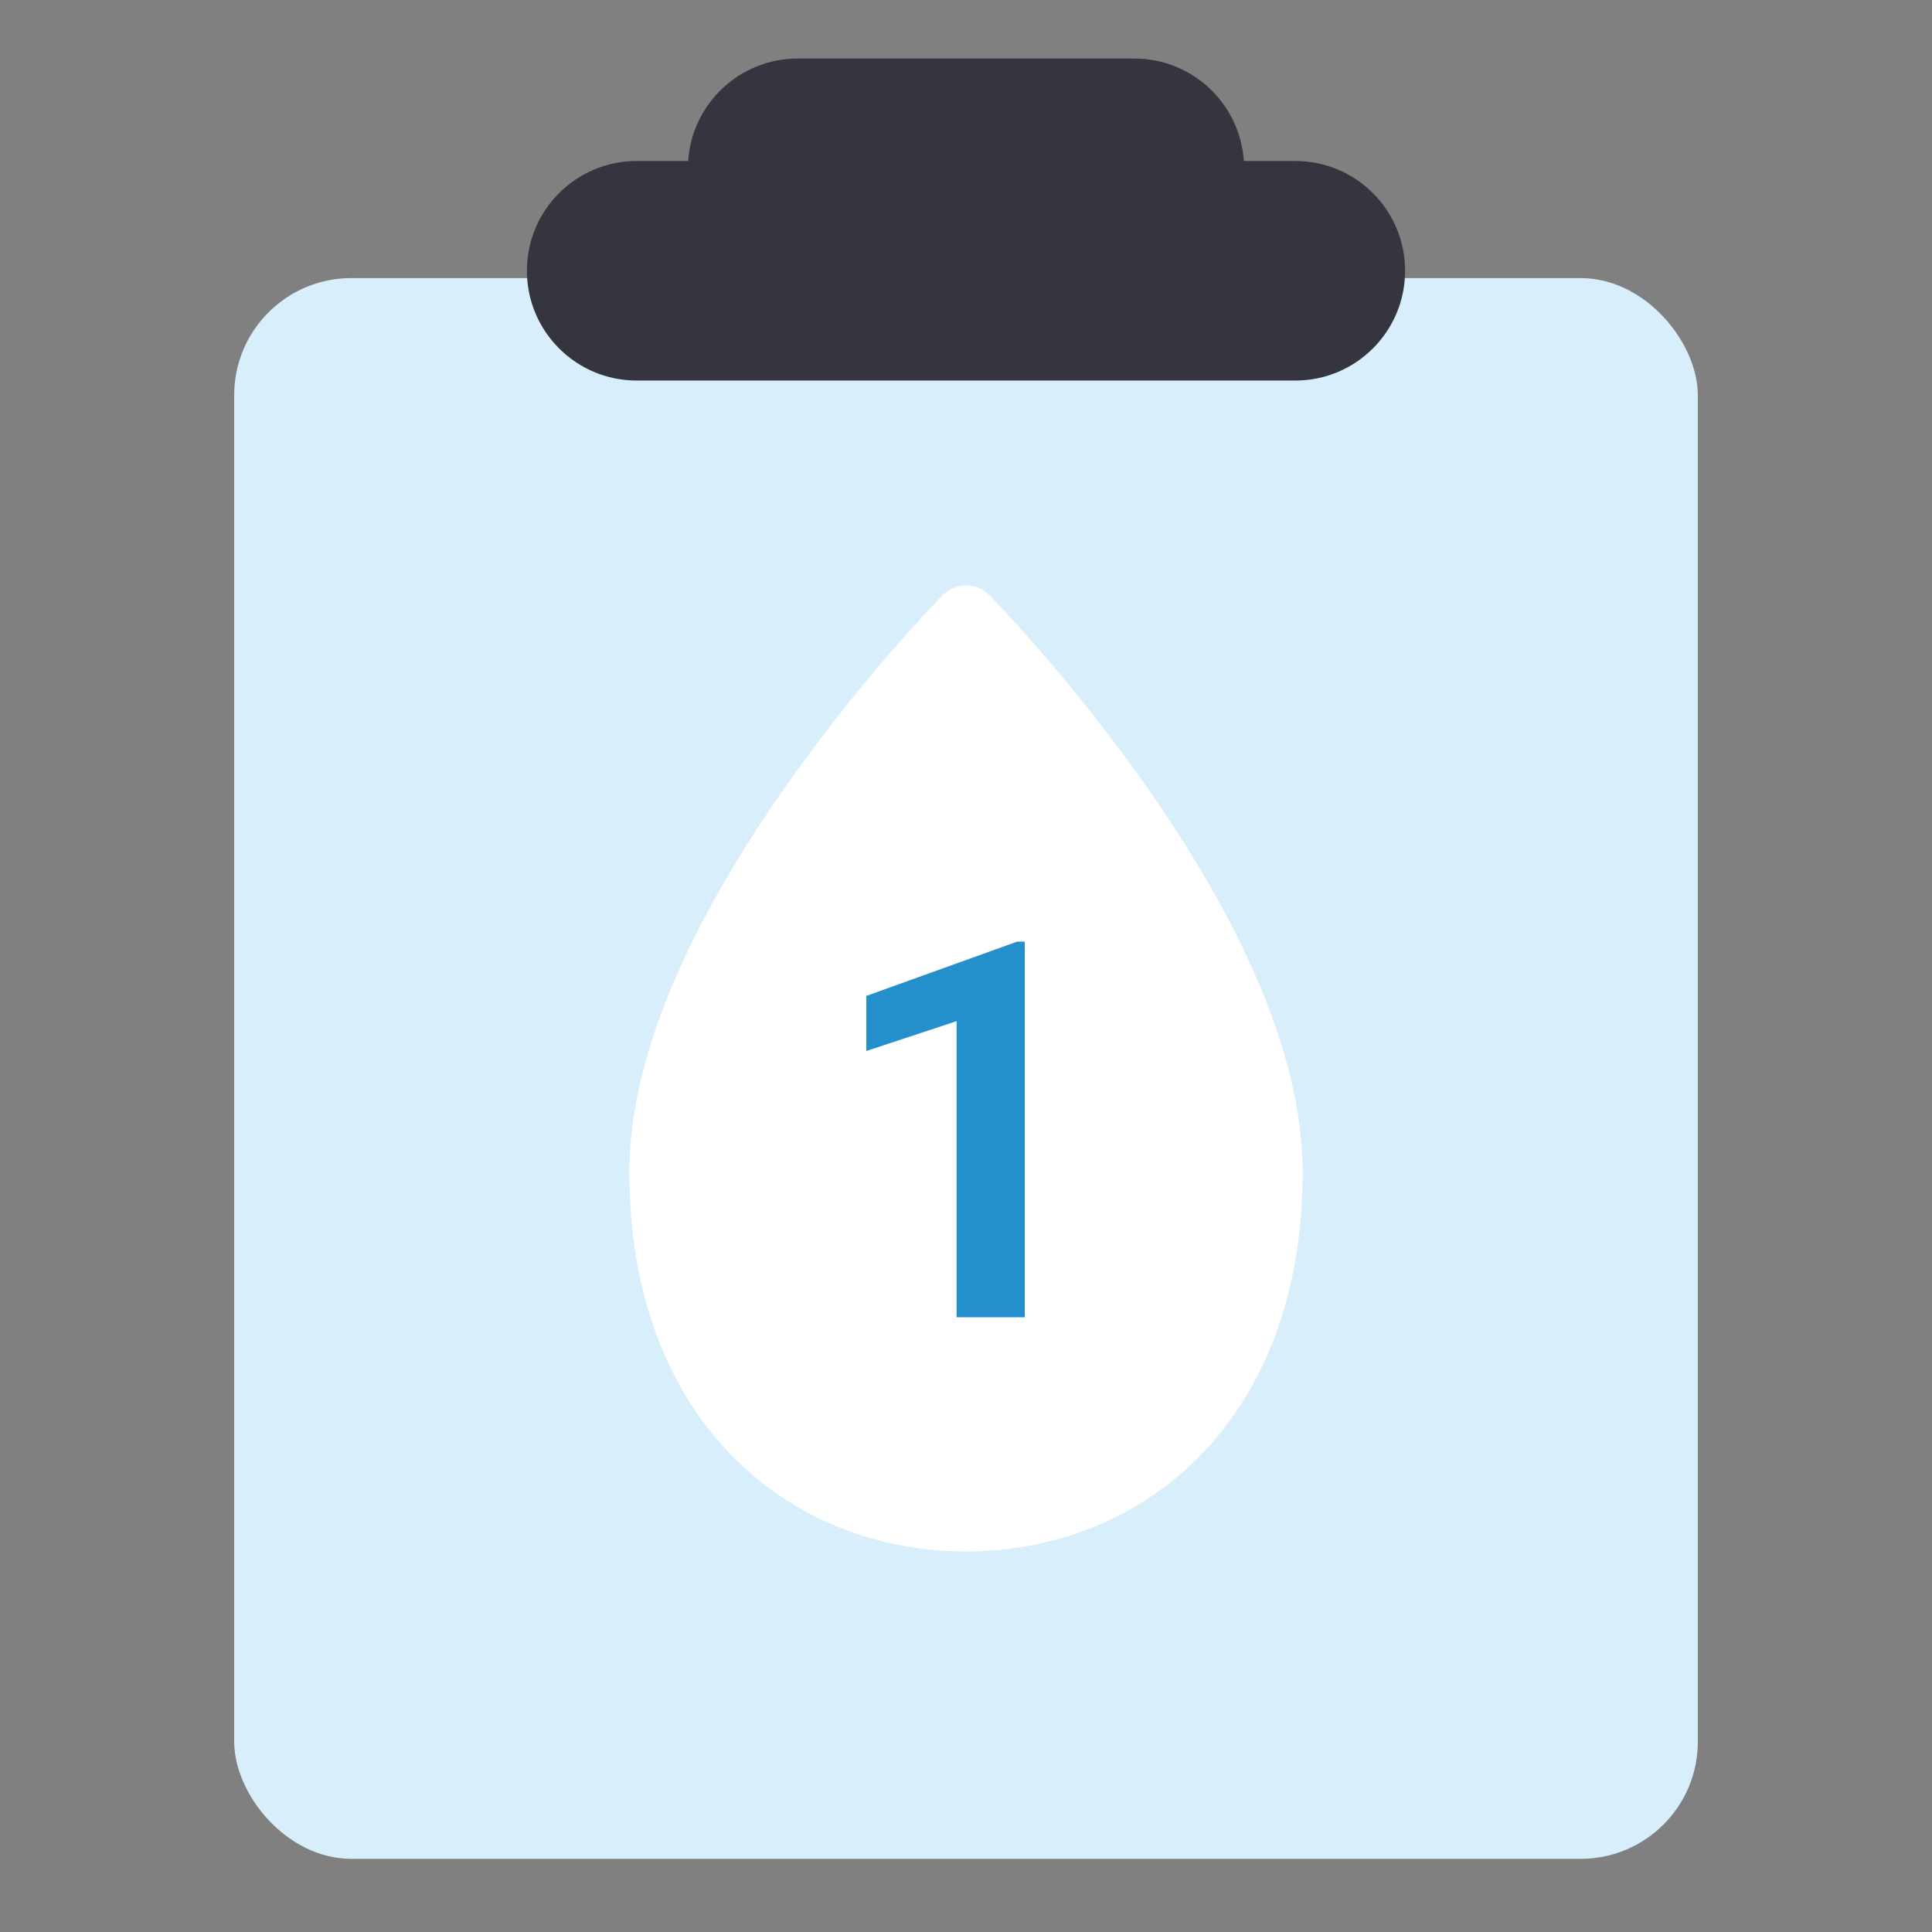 <svg width="132" height="132" viewBox="0 0 132 132" fill="none" xmlns="http://www.w3.org/2000/svg">
<rect x="0" y="0" width="132" height="132" fill="#808080" stroke="none"/>
<rect x="16" y="19" width="100" height="108" rx="8" fill="#D8EEFB"/>
<path d="M64.372 40.693C64.585 40.473 64.839 40.299 65.118 40.18C65.398 40.061 65.698 40 66 40C66.302 40 66.602 40.061 66.882 40.18C67.161 40.299 67.415 40.473 67.628 40.693C68.829 41.928 74.105 47.528 79.096 54.849C84.018 62.066 89 71.423 89 80.073C89 88.464 86.346 94.993 82.026 99.424C77.725 103.841 71.939 106 66 106C60.061 106 54.275 103.841 49.974 99.424C45.654 94.993 43 88.469 43 80.073C43 71.423 47.982 62.066 52.904 54.853C56.35 49.826 60.185 45.09 64.372 40.693Z" fill="white"/>
<path fill-rule="evenodd" clip-rule="evenodd" d="M84.984 11H88.5C92.642 11 96 14.358 96 18.5C96 22.642 92.642 26 88.5 26H43.5C39.358 26 36 22.642 36 18.5C36 14.358 39.358 11 43.5 11H47.016C47.274 7.091 50.526 4 54.5 4H77.5C81.474 4 84.726 7.091 84.984 11Z" fill="#34353E"/>
<path d="M70.016 64.336V90H65.357V69.768L59.188 71.807V68.045L69.488 64.336H70.016Z" fill="#2390CC"/>
</svg>
